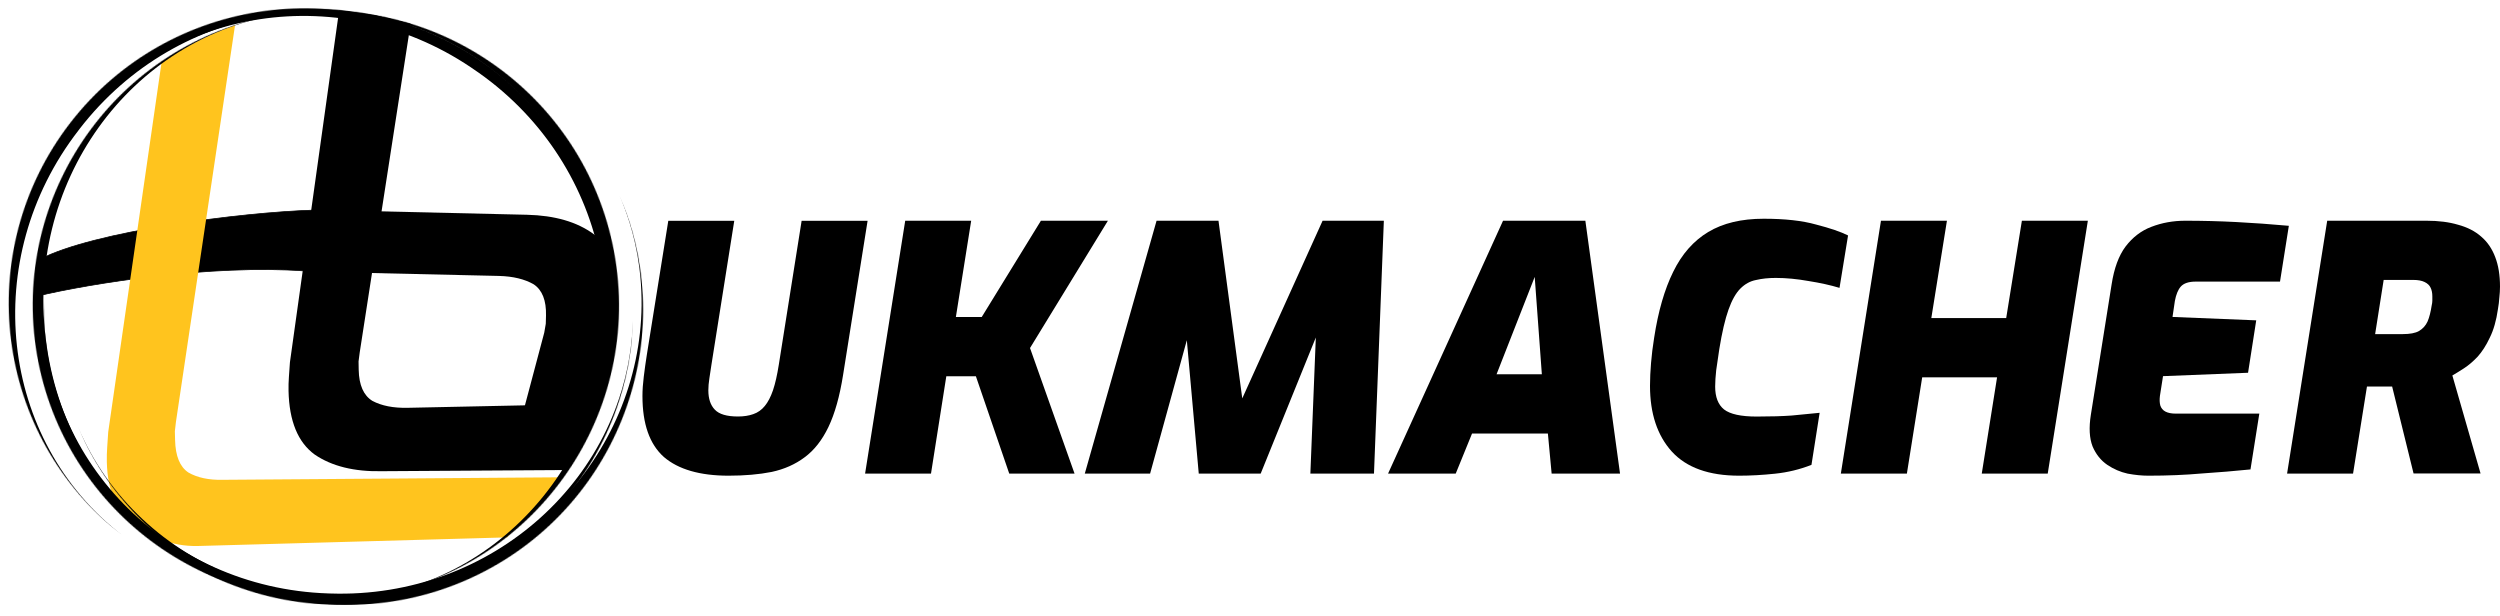 <?xml version="1.0" encoding="utf-8"?>
<!-- Generator: Adobe Illustrator 24.1.2, SVG Export Plug-In . SVG Version: 6.00 Build 0)  -->
<svg version="1.1" id="Layer_1" xmlns="http://www.w3.org/2000/svg" xmlns:xlink="http://www.w3.org/1999/xlink" x="0px" y="0px"
	 viewBox="0 0 3395.6 836.3" style="enable-background:new 0 0 3395.6 836.3;" xml:space="preserve">
<style type="text/css">
	.st0{stroke:#000000;}
	.st1{fill:#FFC41E;}
	.st2{fill:#FFFFFF;filter:url(#Adobe_OpacityMaskFilter);}
	.st3{mask:url(#path-5-inside-1_1784_1117_1_);}
	.st4{fill:#FFFFFF;filter:url(#Adobe_OpacityMaskFilter_1_);}
	.st5{mask:url(#path-7-inside-2_1784_1117_1_);}
	.st6{fill:#FFFFFF;filter:url(#Adobe_OpacityMaskFilter_2_);}
	.st7{mask:url(#path-9-inside-3_1784_1117_1_);}
	.st8{fill:#FFFFFF;filter:url(#Adobe_OpacityMaskFilter_3_);}
	.st9{mask:url(#path-11-inside-4_1784_1117_1_);}
	.st10{fill:#FFFFFF;filter:url(#Adobe_OpacityMaskFilter_4_);}
	.st11{mask:url(#path-13-inside-5_1784_1117_1_);}
	.st12{fill:#FFFFFF;filter:url(#Adobe_OpacityMaskFilter_5_);}
	.st13{mask:url(#path-15-inside-6_1784_1117_1_);}
</style>
<path d="M519.1,640c-37.9,0.8-68.5-6.7-91.8-22.7c-22.7-16.6-34.5-45.4-35.4-86.4c-0.1-6.3,0-12.6,0.5-19c0.5-7,1-13.6,1.4-19.9
	l66.8-477.7l49,6.6l48.1,11.3l-69.1,446.4c-0.5,4.4-1.1,8.5-1.6,12.3c0.1,3.2,0.1,6.9,0.2,11.4c0.4,20.8,6.7,34.9,18.6,42.2
	c12.6,6.7,28.5,9.8,47.7,9.4l236.7-5l-19.9,89.5L519.1,640z"/>
<path d="M715.7,291.7c37.9,0.9,68.2,9.7,90.8,26.4c22,17.3,32.5,46.2,31.6,86.6c-0.1,6.2-0.6,12.4-1.4,18.6
	c-0.8,6.8,1.2,17.5,0.4,23.7l-6.7,49l-11.9,46.2l-42.3,89.8l-83.2-6.2l46.2-173.9c0.7-4.3,1.4-8.4,2.1-12.1
	c0.1-3.1,0.2-6.8,0.3-11.2c0.5-20.5-5.1-34.7-16.7-42.4c-12.3-7.1-28-10.9-47.3-11.4l-236.7-5.4l15.9-83.7L715.7,291.7z"/>
<path class="st0" d="M54.5,352.1c72-37.7,273.3-63.8,371.8-66.7L413.7,368c-125.6-9.1-290.2,16.5-364,34.4L54.5,352.1z"/>
<path class="st1" d="M268.7,741.6c-36.8,0.8-63.4-12.9-86.1-29.6c-22.1-17.4-36.6-41.8-37.5-84.7c-0.1-6.6,0-13.2,0.5-19.8
	c0.4-7.3,0.9-14.2,1.4-20.8l72.4-501.7c0,0,12.3-8.2,22-14c10.1-6.1,12.3-7.4,22-12.5c10.2-5.3,17.1-8.5,26.8-13
	c9.8-4.5,29-11,29-11l-80.2,538.3c-0.5,4.6-1,8.9-1.5,12.9c0.1,3.3,0.2,7.3,0.3,11.9c0.5,21.8,6.5,36.5,18.1,44.2
	c12.2,7,27.7,10.3,46.3,9.9l457.1-3.4l-2.1,3.5l-2.6,3.5l-5.2,7c0,0-5.2,6.9-8.8,10.9c-5.5,6.2-14,15.9-14,15.9s-11.7,15-21,22.9
	c-9,7.7-16.9,17.9-16.9,17.9L268.7,741.6z"/>
<defs>
	<filter id="Adobe_OpacityMaskFilter" filterUnits="userSpaceOnUse" x="29.6" y="18.7" width="471.3" height="797.8">
		<feColorMatrix  type="matrix" values="1 0 0 0 0  0 1 0 0 0  0 0 1 0 0  0 0 0 1 0"/>
	</filter>
</defs>
<mask maskUnits="userSpaceOnUse" x="29.6" y="18.7" width="471.3" height="797.8" id="path-5-inside-1_1784_1117_1_">
	<path class="st2" d="M48.7,472.1C16.9,254.4,167.4,50.5,385.2,18.7l0,0c217.8-31.8,420.3,120.4,452.2,338.1l0,0
		c31.8,217.8-118.7,421.6-336.4,453.4l0,0C283.1,842.1,80.6,689.9,48.7,472.1L48.7,472.1z"/>
</mask>
<g class="st3">
	<path d="M487.5,812.2c-218.6,32-421.7-119.3-453.7-337.9S153.2,52.6,371.8,20.7l13.4-2C175.6,49.3,31.5,250.7,63.3,468.5l0.4,3
		c31.8,217.8,227.5,369.5,437.1,338.8L487.5,812.2z"/>
</g>
<defs>
	<filter id="Adobe_OpacityMaskFilter_1_" filterUnits="userSpaceOnUse" x="378.9" y="12.5" width="476.8" height="797.1">
		<feColorMatrix  type="matrix" values="1 0 0 0 0  0 1 0 0 0  0 0 1 0 0  0 0 0 1 0"/>
	</filter>
</defs>
<mask maskUnits="userSpaceOnUse" x="378.9" y="12.5" width="476.8" height="797.1" id="path-7-inside-2_1784_1117_1_">
	<path class="st4" d="M835.7,351.6c34.9,217.3-112.8,423.2-330.1,458.1l0,0c-217.3,34.9-422-114.5-456.8-331.8l0,0
		C13.9,260.6,161.6,54.7,378.9,19.8l0,0C596.2-15.1,800.8,134.3,835.7,351.6L835.7,351.6z"/>
</mask>
<g class="st5">
	<path d="M392.2,17.7c218.1-35,423.3,113.4,458.3,331.6c35,218.1-113.4,423.3-331.6,458.3l-13.3,2.1
		C714.8,776.1,856,572.8,821.1,355.5l-0.5-3C785.8,135.2,588-13.8,378.9,19.8L392.2,17.7z"/>
</g>
<defs>
	<filter id="Adobe_OpacityMaskFilter_2_" filterUnits="userSpaceOnUse" x="100.9" y="0" width="734.6" height="641.8">
		<feColorMatrix  type="matrix" values="1 0 0 0 0  0 1 0 0 0  0 0 1 0 0  0 0 0 1 0"/>
	</filter>
</defs>
<mask maskUnits="userSpaceOnUse" x="100.9" y="0" width="734.6" height="641.8" id="path-9-inside-3_1784_1117_1_">
	<path class="st6" d="M657.5,85.5C837.3,212.5,881.4,462,754.4,641.8l0,0c-126.9,179.8-376.8,221.8-556.6,94.8l0,0
		C18.1,609.6-26,360.1,100.9,180.3l0,0C227.9,0.6,477.8-41.4,657.5,85.5L657.5,85.5z"/>
</mask>
<g class="st7">
	<path d="M108.7,169.3c127.4-180.5,377-223.5,557.5-96c180.5,127.4,223.5,377,96,557.5l-7.8,11c122.2-173,75.5-416.2-104.3-543.1
		l-2.5-1.7C467.9-30,223.1,7.3,100.9,180.3L108.7,169.3z"/>
</g>
<defs>
	<filter id="Adobe_OpacityMaskFilter_3_" filterUnits="userSpaceOnUse" x="0" y="2.4" width="655" height="725">
		<feColorMatrix  type="matrix" values="1 0 0 0 0  0 1 0 0 0  0 0 1 0 0  0 0 0 1 0"/>
	</filter>
</defs>
<mask maskUnits="userSpaceOnUse" x="0" y="2.4" width="655" height="725" id="path-11-inside-4_1784_1117_1_">
	<path class="st8" d="M95.2,167.2C229.6-7,480.8-40.5,655,93.9l0,0C829.3,228.4,860.7,479.8,726.2,654l0,0
		c-134.4,174.3-385.6,207.7-559.8,73.3l0,0C-7.9,592.9-39.2,341.5,95.2,167.2L95.2,167.2z"/>
</mask>
<g class="st9">
	<path d="M155.7,719.1C-19.2,584.2-51.6,333,83.3,158.1c134.9-174.9,386.1-207.3,561-72.4l10.7,8.2C487.3-35.4,242.4,0.9,108,175.2
		l-1.8,2.4C-28.3,351.8-1.3,598,166.4,727.3L155.7,719.1z"/>
</g>
<defs>
	<filter id="Adobe_OpacityMaskFilter_4_" filterUnits="userSpaceOnUse" x="59.5" y="409.4" width="800.2" height="426.9">
		<feColorMatrix  type="matrix" values="1 0 0 0 0  0 1 0 0 0  0 0 1 0 0  0 0 0 1 0"/>
	</filter>
</defs>
<mask maskUnits="userSpaceOnUse" x="59.5" y="409.4" width="800.2" height="426.9" id="path-13-inside-5_1784_1117_1_">
	<path class="st10" d="M446.6,821.1c-220-7.4-393.8-191.7-386.4-411.7l0,0c7.4-220,193.2-392.3,413.1-384.9l0,0
		c220,7.4,393.8,191.7,386.4,411.7l0,0C852.4,656.2,666.6,828.5,446.6,821.1L446.6,821.1z"/>
</mask>
<g class="st11">
	<path d="M859.3,449.7c-7.4,220.8-192.4,393.8-413.2,386.4C225.3,828.7,52.3,643.7,59.7,422.9l0.5-13.5
		c-7.1,211.7,165.5,389.3,385.4,396.6l3,0.1c220,7.4,404-158.3,411.1-369.9L859.3,449.7z"/>
</g>
<defs>
	<filter id="Adobe_OpacityMaskFilter_5_" filterUnits="userSpaceOnUse" x="106" y="265.4" width="773.2" height="569.9">
		<feColorMatrix  type="matrix" values="1 0 0 0 0  0 1 0 0 0  0 0 1 0 0  0 0 0 1 0"/>
	</filter>
</defs>
<mask maskUnits="userSpaceOnUse" x="106" y="265.4" width="773.2" height="569.9" id="path-15-inside-6_1784_1117_1_">
	<path class="st12" d="M630.5,789.1c-202.3,86.6-437.9-6.7-524.5-209l0,0c-86.6-202.3,8.7-437.2,211-523.7l0,0
		c202.3-86.6,437.9,6.7,524.5,209l0,0C928.1,467.7,832.8,702.5,630.5,789.1L630.5,789.1z"/>
</mask>
<g class="st13">
	<path d="M846.8,277.8c86.9,203.1-7.3,438.2-210.4,525.1c-203.1,86.9-438.2-7.3-525.1-210.4l-5.3-12.4
		c83.3,194.7,314.9,282.4,517.2,195.8l2.8-1.2c202.3-86.6,298.8-314.6,215.5-509.3L846.8,277.8z"/>
</g>
<path d="M989.5,646.1c-38.8,0-68.1-8.5-87.8-25.4c-19.4-17.3-29.1-44.8-29.1-82.8c0-8,0.6-16.8,1.8-26.3c1.2-9.9,2.6-19.9,4.2-30
	l29.1-181.7h89.6l-31,195.5c-0.9,6.5-1.8,12.6-2.8,18.5c-0.9,5.8-1.4,11.2-1.4,16.2c0,11.4,2.9,20.2,8.8,26.3
	c5.8,6.2,16.3,9.3,31.4,9.3c8,0,14.9-1.1,20.8-3.2c6.2-2.1,11.4-5.8,15.7-11.1c4.3-5.2,8-12.3,11.1-21.3c3.1-9.2,5.7-20.8,7.9-34.7
	l31-195.5h89.6l-33.3,209.4c-4.6,29-11.2,52.5-19.9,70.7c-8.6,17.9-19.4,31.6-32.3,41.1c-12.6,9.5-27.6,16.2-44.8,19.9
	C1031,644.4,1011.4,646.1,989.5,646.1z"/>
<path d="M1175,643.3l54.5-343.5h89.6l-20.8,130.8h35.1l80.4-130.8h91l-105.8,172.9l60.5,170.6h-88.7l-45.3-132.2h-40.2l-20.8,132.2
	H1175z"/>
<path d="M1473.4,643.3l97.5-343.5h84.1l32.3,241.3l109.1-241.3h83.2l-13.4,343.5h-86.4l7.4-184.9l-74.9,184.9h-84.1l-16.2-181.2
	l-49.9,181.2H1473.4z"/>
<path d="M1885.3,643.3l156.2-343.5h111.8l47.1,343.5h-92.9l-5.1-54.5h-103l-22.2,54.5H1885.3z M2032.7,508.3h61.5l-9.7-132.2
	L2032.7,508.3z"/>
<path d="M2362.2,646.1c-41,0-71.5-10.9-91.5-32.8c-19.7-21.9-29.6-51.6-29.6-89.2c0-9.9,0.5-20.2,1.4-31c0.9-11.1,2.3-22.5,4.2-34.2
	c5.5-36.1,14.2-66,25.9-89.7c11.7-24,27.6-42.1,47.6-54.1c20-12,45.1-18,75.3-18c28.7,0,52.4,2.6,71.2,7.9
	c19.1,4.9,33.6,9.9,43.4,14.8l-11.6,71.2c-12.3-3.7-26.3-6.8-42.1-9.3c-15.7-2.8-30.5-4.2-44.4-4.2c-9.9,0-18.8,0.9-26.8,2.8
	c-8,1.5-15.1,5.4-21.3,11.6s-11.6,15.7-16.2,28.7c-4.6,12.9-8.8,30.8-12.5,53.6c-1.5,10.5-2.9,20-4.2,28.7
	c-0.9,8.3-1.4,15.7-1.4,22.2c0,14.2,4,24.5,12,31c8.3,6.5,23.1,9.7,44.4,9.7c19.4,0,35.3-0.5,47.6-1.4c12.3-1.2,25-2.5,37.9-3.7
	l-11.1,70.7c-15.7,6.2-32.2,10.2-49.4,12S2377.6,646.1,2362.2,646.1z"/>
<path d="M2500.3,643.3l54.5-343.5h89.6L2623.2,432h101.7l21.3-132.2h89.6l-54.5,343.5h-89.6l20.8-130.8h-101.7L2590,643.3H2500.3z"
	/>
<path d="M2918,646.1c-8.6,0-18-0.9-28.2-2.8c-9.9-2.2-19.1-6.2-27.7-12c-8.6-5.9-15.3-14.2-19.9-25c-4.3-11.1-5.1-25.4-2.3-43
	l28.2-177.1c3.4-21.9,9.7-39,18.9-51.3c9.6-12.6,21.3-21.6,35.1-26.8c14.2-5.5,29.6-8.3,46.2-8.3c23.1,0,46.2,0.6,69.3,1.8
	c23.1,1.2,46.8,2.9,71.2,5.1l-12,75.8h-114.6c-9.5,0-16.3,2.3-20.3,6.9c-3.7,4.3-6.3,10.8-7.9,19.4l-3.2,21.7l113.7,4.6l-11.1,71.2
	l-115.5,4.6l-4.2,26.8c-0.6,4.9-0.5,9.3,0.5,13c1.2,3.7,3.5,6.5,6.9,8.3c3.4,1.8,8,2.8,13.9,2.8h113.7l-12,75.8
	c-21.6,2.2-43.6,4-66.1,5.5C2968.1,645.1,2943.9,646.1,2918,646.1z"/>
<path d="M3106.4,643.3l54.5-343.5h134.9c16.3,0,30.7,1.8,43,5.5c12.6,3.4,23.1,8.8,31.4,16.2c8.3,7.1,14.6,16.3,18.9,27.7
	c4.3,11.1,6.5,24.5,6.5,40.2c0,4.6-0.3,9.6-0.9,14.8c-0.3,4.9-0.9,10.2-1.9,15.7c-2.2,15.4-5.9,28.4-11.1,38.8
	c-4.9,10.5-10.5,19.1-16.6,25.9c-6.2,6.5-12.3,11.7-18.5,15.7s-11.4,7.2-15.7,9.7l38.3,133.1h-91L3249.1,525c-2.8,0-5.7,0-8.8,0
	c-2.8,0-5.6,0-8.3,0s-5.7,0-8.8,0c-2.8,0-5.5,0-8.3,0L3196,643.3H3106.4z M3226,453.8h37.4c9.9,0,17.3-1.4,22.2-4.2
	c5.2-3.1,9.1-7.4,11.6-12.9c2.5-5.9,4.3-13.1,5.6-21.7c0.6-2.5,0.9-4.6,0.9-6.5c0-2.2,0-4.2,0-6c0-4.6-0.8-8.5-2.3-11.6
	c-1.5-3.4-4.3-6-8.3-7.9c-3.7-1.8-8.8-2.8-15.3-2.8h-40.2L3226,453.8z"/>
</svg>

